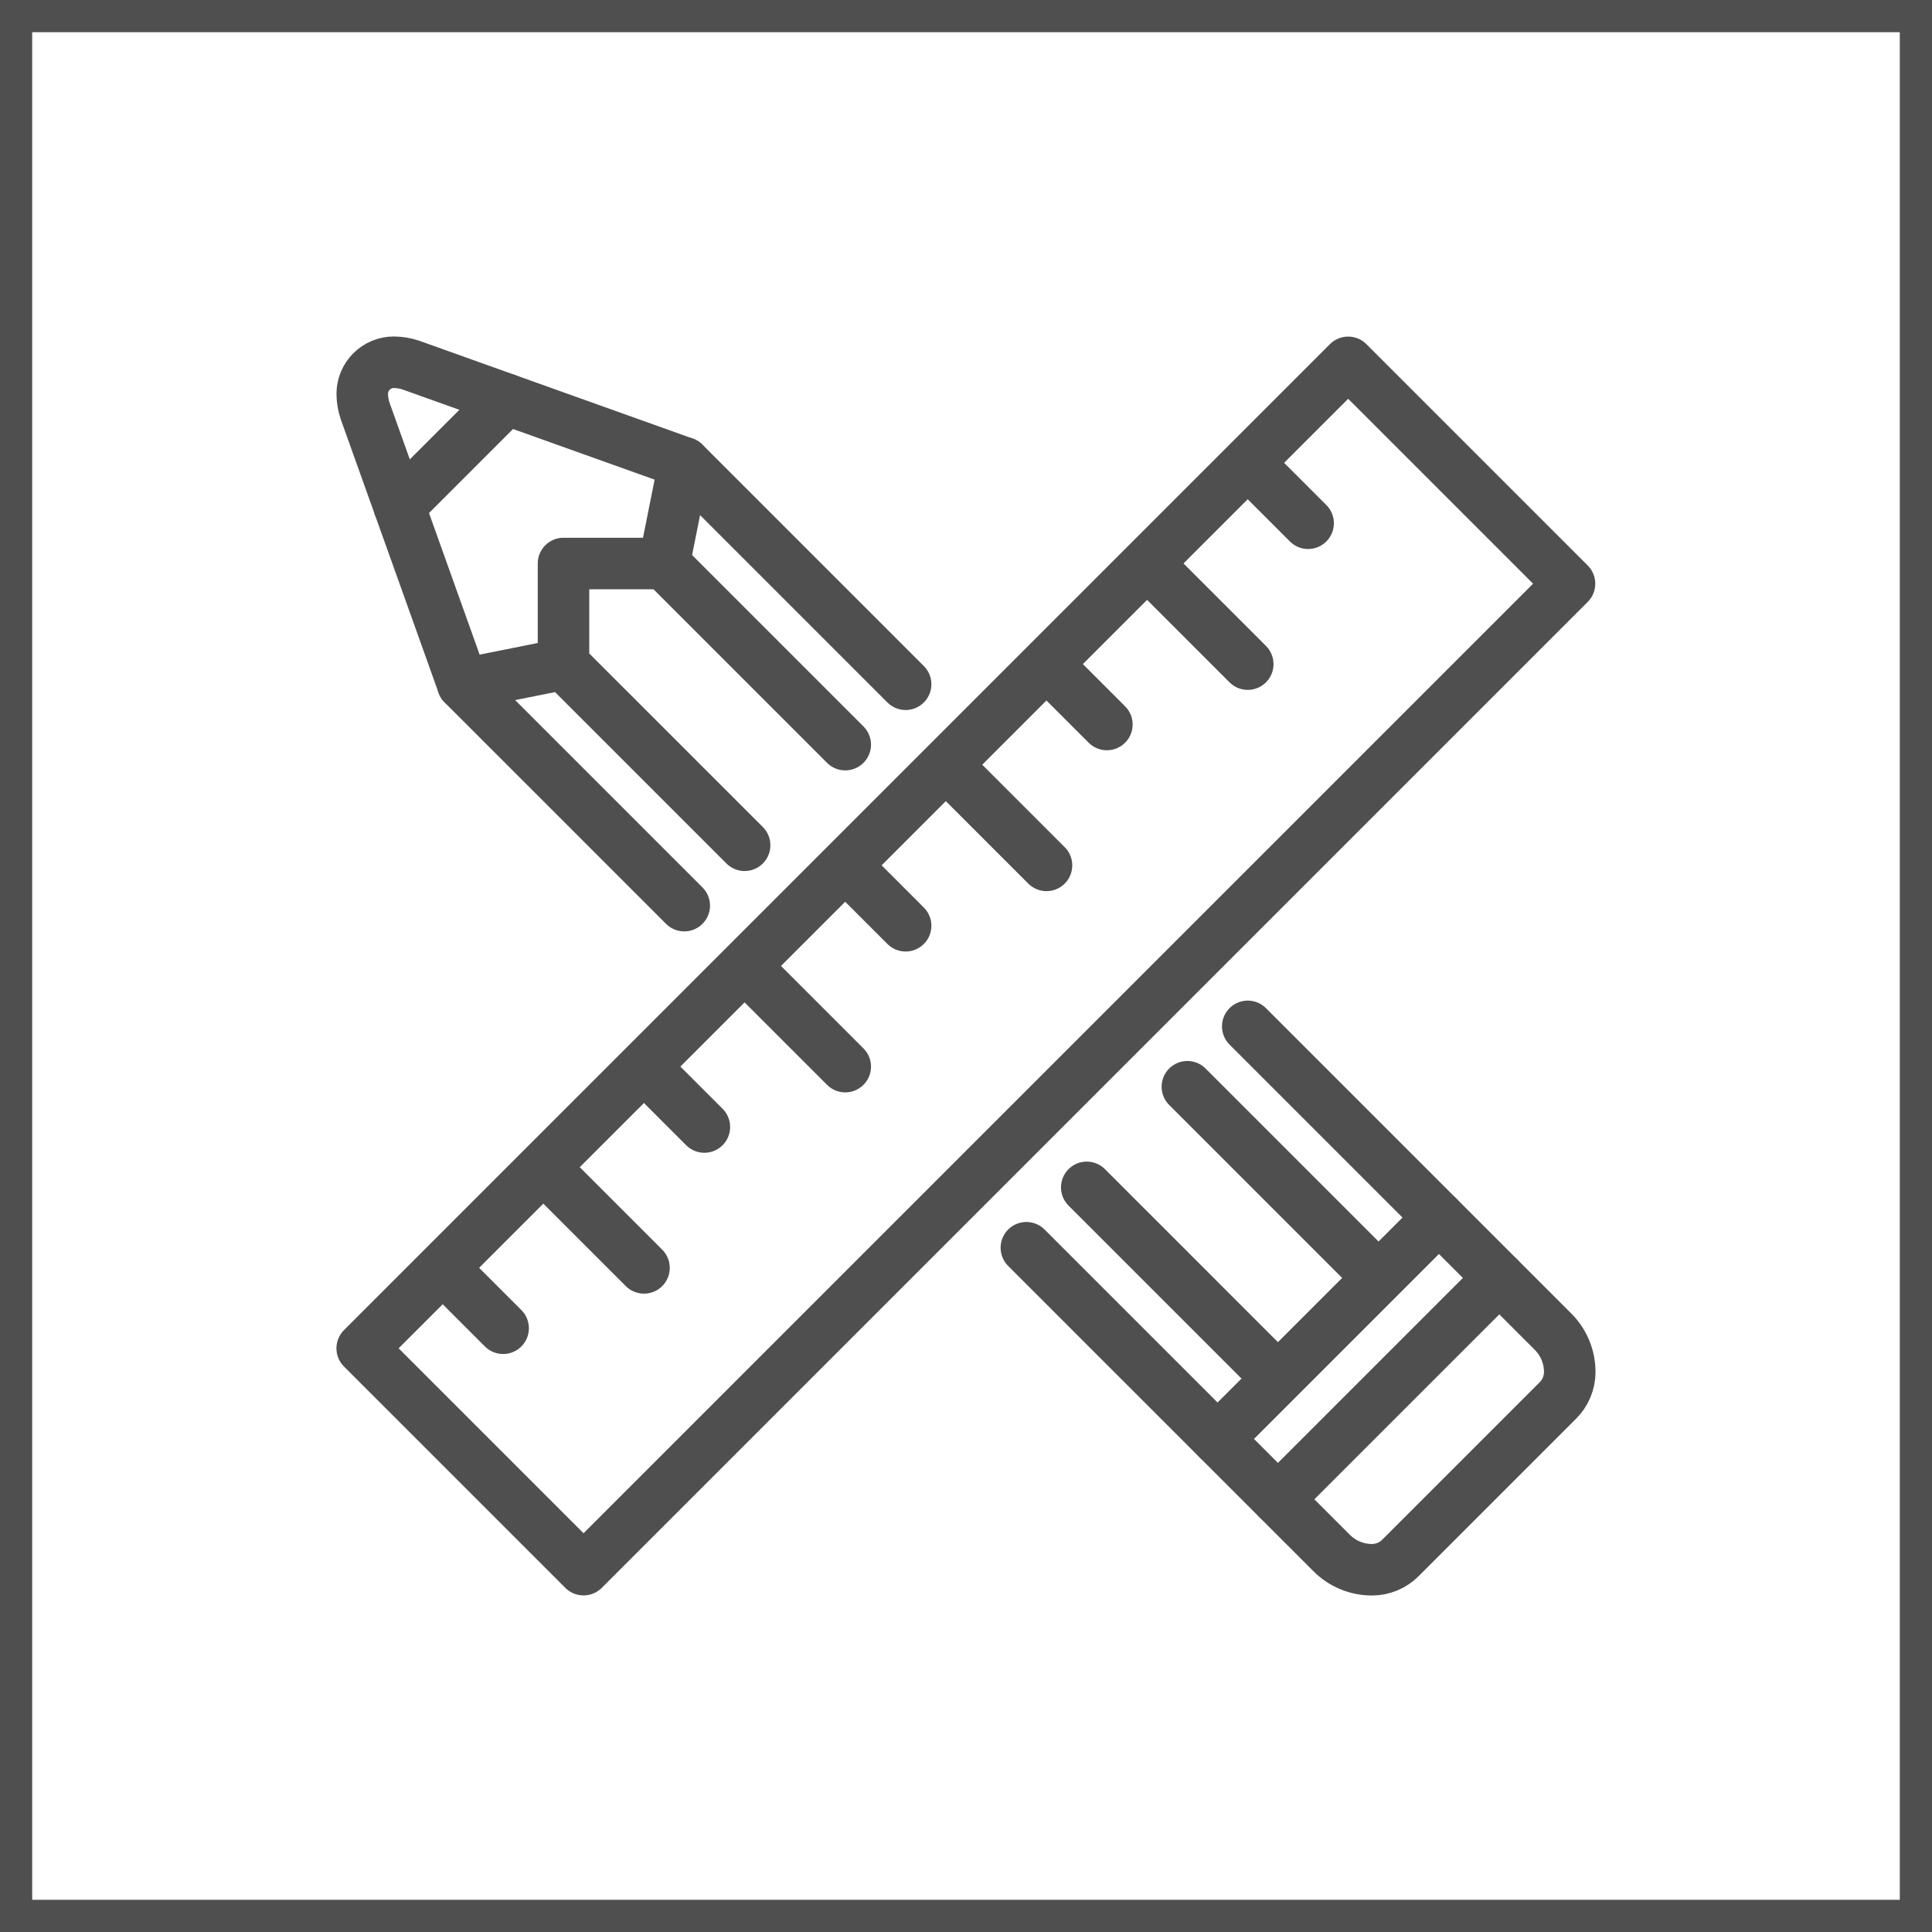 <?xml version="1.0" encoding="UTF-8"?> <svg xmlns="http://www.w3.org/2000/svg" width="600" height="600" viewBox="0 0 600 600" fill="none"><rect x="5" y="5" width="590" height="590" stroke="#4F4F4F" stroke-width="10"></rect><path d="M137.5 393.75L156.25 412.5M168.75 362.5L200 393.75M200 331.25L218.75 350M231.25 300L262.5 331.25M262.5 268.75L281.25 287.5M293.75 237.5L325 268.75M325 206.25L343.75 225M356.25 175L387.5 206.25M387.5 143.75L406.25 162.5M212.5 281.25L143.75 212.5L113.375 127.562C112.807 125.87 112.512 124.098 112.5 122.312C112.5 119.71 113.534 117.214 115.374 115.374C117.214 113.534 119.71 112.5 122.312 112.5C124.098 112.512 125.87 112.807 127.562 113.375L212.5 143.75L281.25 212.5M387.5 318.75L482.312 413.562C485.63 416.877 487.496 421.373 487.5 426.062C487.501 427.712 487.176 429.345 486.543 430.869C485.91 432.392 484.982 433.775 483.812 434.938L434.937 483.812C433.774 484.982 432.392 485.91 430.868 486.543C429.345 487.176 427.712 487.501 426.062 487.5C421.373 487.496 416.876 485.63 413.562 482.312L318.75 387.5M112.487 418.731L418.687 112.531L487.425 181.269L181.225 487.469L112.487 418.731Z" stroke="#4F4F4F" stroke-width="16" stroke-linecap="round" stroke-linejoin="round"></path><path d="M212.5 143.75L206.25 175M206.25 175H175V206.25M206.25 175L262.5 231.25M175 206.25L143.75 212.5M175 206.25L231.25 262.5M428.125 396.875L368.75 337.5M428.125 396.875L396.875 428.125M428.125 396.875L446.875 378.125M396.875 428.125L337.5 368.75M396.875 428.125L378.125 446.875M396.875 465.625L465.625 396.875M157.25 124L124 157.25" stroke="#4F4F4F" stroke-width="16" stroke-linecap="round" stroke-linejoin="round"></path></svg> 